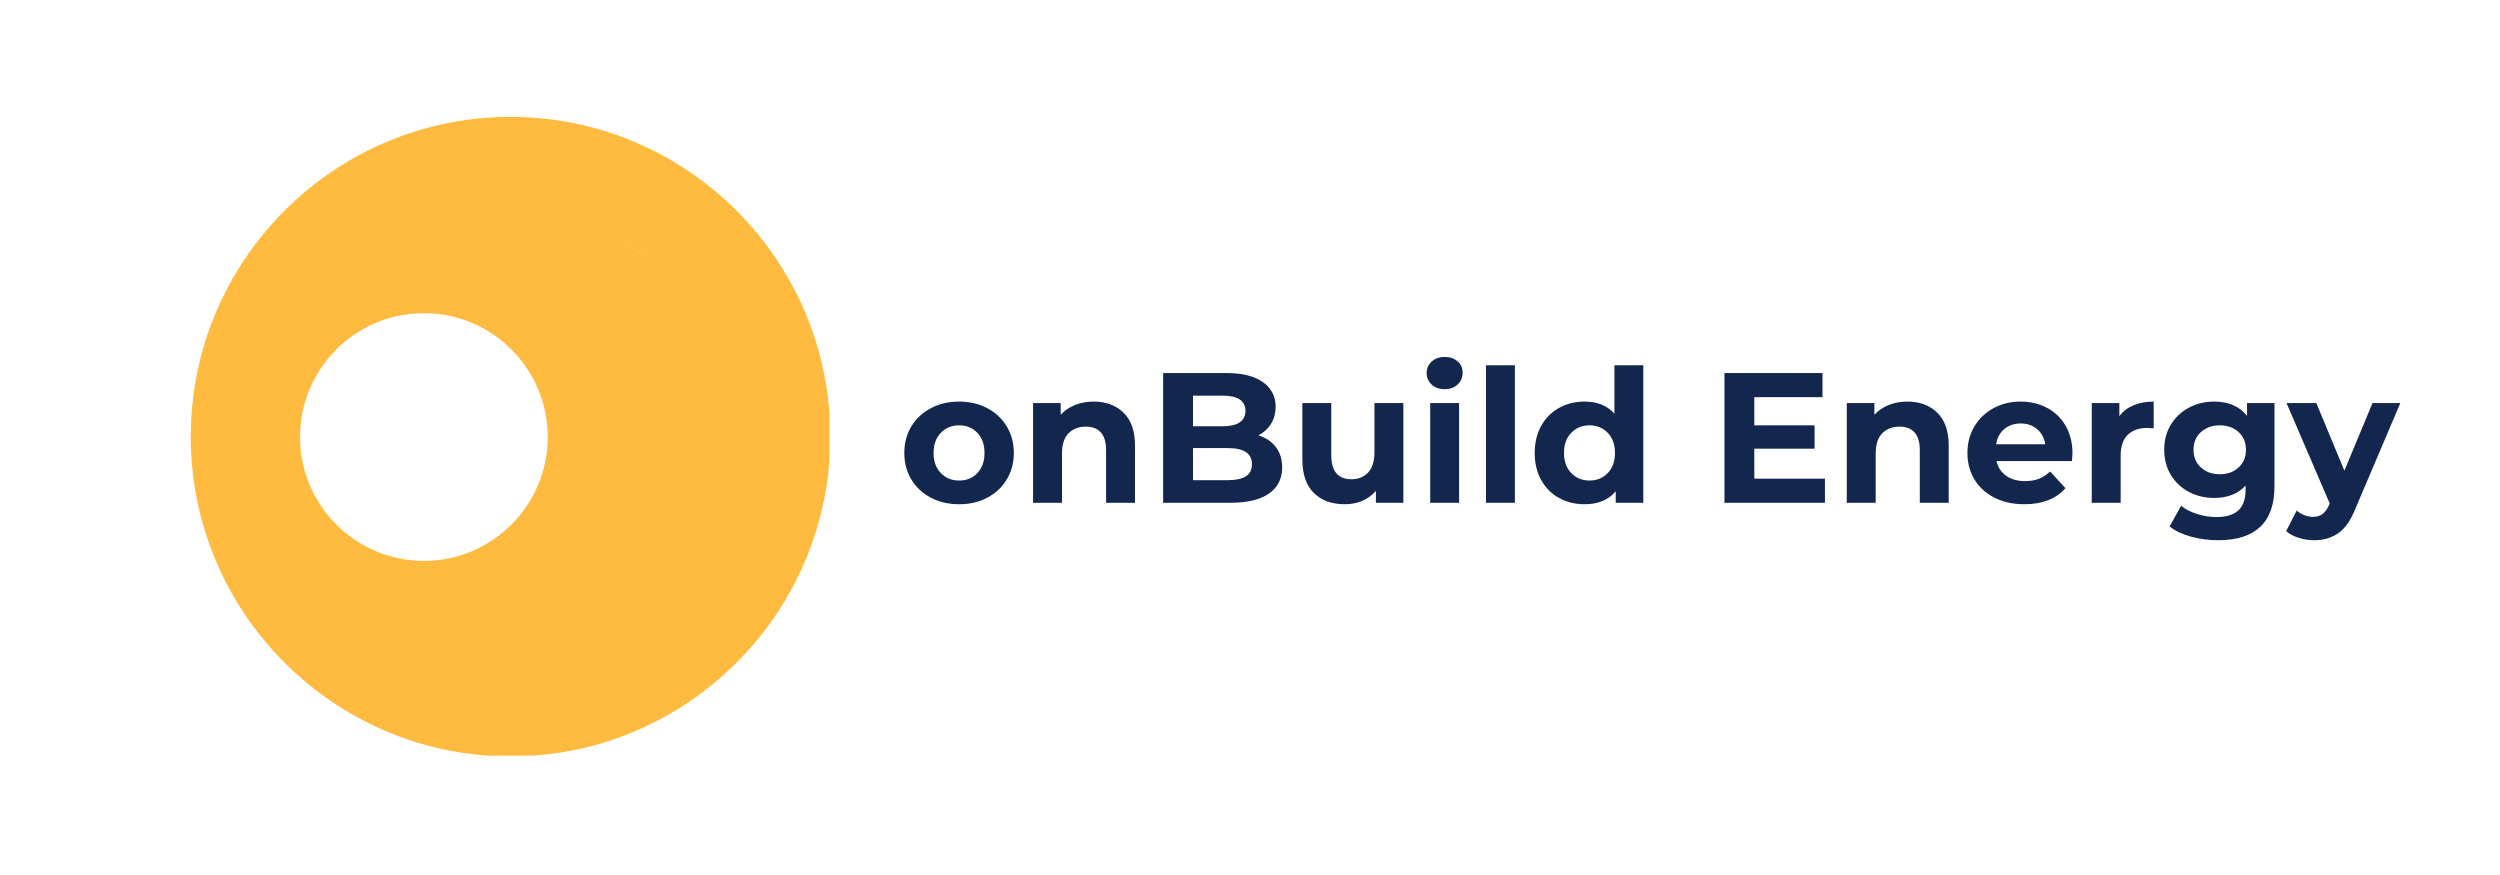 <svg xmlns="http://www.w3.org/2000/svg" xmlns:xlink="http://www.w3.org/1999/xlink" width="1000" viewBox="0 0 750 262.5" height="350" preserveAspectRatio="xMidYMid meet"><defs><g></g><clipPath id="5ae5678c66"><path d="M 74 72 L 180 72 L 180 171 L 74 171 Z M 74 72 " clip-rule="nonzero"></path></clipPath><clipPath id="1bdf00b894"><path d="M 183.008 79.488 L 168.664 181.035 L 68.602 166.902 L 82.941 65.355 Z M 183.008 79.488 " clip-rule="nonzero"></path></clipPath><clipPath id="240f9483fa"><path d="M 183.008 79.488 L 168.664 181.035 L 68.602 166.902 L 82.941 65.355 Z M 183.008 79.488 " clip-rule="nonzero"></path></clipPath><clipPath id="82a8d5642e"><path d="M 87.004 90.945 L 167.098 90.945 L 167.098 171.043 L 87.004 171.043 Z M 87.004 90.945 " clip-rule="nonzero"></path></clipPath><clipPath id="11ea70dd35"><path d="M 83.695 87.523 L 170.531 87.523 L 170.531 174.359 L 83.695 174.359 Z M 83.695 87.523 " clip-rule="nonzero"></path></clipPath><clipPath id="2d4d4b5fd4"><path d="M 57.227 35.066 L 248.863 35.066 L 248.863 226.699 L 57.227 226.699 Z M 57.227 35.066 " clip-rule="nonzero"></path></clipPath><clipPath id="024ec7e35c"><path d="M 59.754 37.707 L 245.402 37.707 L 245.402 223.352 L 59.754 223.352 Z M 59.754 37.707 " clip-rule="nonzero"></path></clipPath><clipPath id="e62027c3af"><path d="M 62.77 43.816 L 239.434 43.816 L 239.434 220.48 L 62.77 220.48 Z M 62.77 43.816 " clip-rule="nonzero"></path></clipPath><clipPath id="73dc14906f"><path d="M 64.91 47.043 L 234.836 47.043 L 234.836 216.969 L 64.91 216.969 Z M 64.91 47.043 " clip-rule="nonzero"></path></clipPath><clipPath id="2fe1f5ccf3"><path d="M 67.535 50.332 L 229.977 50.332 L 229.977 212.773 L 67.535 212.773 Z M 67.535 50.332 " clip-rule="nonzero"></path></clipPath><clipPath id="5feec63474"><path d="M 73.418 55.438 L 227.625 55.438 L 227.625 209.645 L 73.418 209.645 Z M 73.418 55.438 " clip-rule="nonzero"></path></clipPath><clipPath id="19774de7c6"><path d="M 76.289 56.5 L 225.254 56.5 L 225.254 205.465 L 76.289 205.465 Z M 76.289 56.5 " clip-rule="nonzero"></path></clipPath><clipPath id="b2ba0b56cd"><path d="M 81.102 61.93 L 219.59 61.93 L 219.59 200.418 L 81.102 200.418 Z M 81.102 61.93 " clip-rule="nonzero"></path></clipPath><clipPath id="eee2ebf8a7"><path d="M 83.777 65.309 L 217.023 65.309 L 217.023 198.555 L 83.777 198.555 Z M 83.777 65.309 " clip-rule="nonzero"></path></clipPath><clipPath id="5c53414236"><path d="M 104 73 L 204 73 L 204 187 L 104 187 Z M 104 73 " clip-rule="nonzero"></path></clipPath><clipPath id="2d5ee33976"><path d="M 159.621 209.281 L 68.148 141.609 L 135.824 50.137 L 227.293 117.812 Z M 159.621 209.281 " clip-rule="nonzero"></path></clipPath><clipPath id="d95adf85e8"><path d="M 159.621 209.281 L 68.148 141.609 L 135.824 50.137 L 227.293 117.812 Z M 159.621 209.281 " clip-rule="nonzero"></path></clipPath><clipPath id="9726d372fd"><path d="M 104 64 L 223 64 L 223 200 L 104 200 Z M 104 64 " clip-rule="nonzero"></path></clipPath><clipPath id="00361e1132"><path d="M 170.059 226.922 L 61.137 146.336 L 141.723 37.414 L 250.645 118 Z M 170.059 226.922 " clip-rule="nonzero"></path></clipPath><clipPath id="121e1cb9f4"><path d="M 170.059 226.922 L 61.137 146.336 L 141.723 37.414 L 250.645 118 Z M 170.059 226.922 " clip-rule="nonzero"></path></clipPath><clipPath id="4d38035c18"><path d="M 80 124 L 194 124 L 194 194 L 80 194 Z M 80 124 " clip-rule="nonzero"></path></clipPath><clipPath id="6f17932ec2"><path d="M 64.91 138.723 L 144.016 73.449 L 208.332 151.398 L 129.227 216.668 Z M 64.91 138.723 " clip-rule="nonzero"></path></clipPath><clipPath id="6dbe472ab7"><path d="M 64.91 138.723 L 144.016 73.449 L 208.332 151.398 L 129.227 216.668 Z M 64.91 138.723 " clip-rule="nonzero"></path></clipPath><clipPath id="f1b7b55121"><path d="M 65 63 L 172 63 L 172 161 L 65 161 Z M 65 63 " clip-rule="nonzero"></path></clipPath><clipPath id="e28ab3ef4e"><path d="M 174.5 69.848 L 160.156 171.395 L 60.094 157.258 L 74.438 55.711 Z M 174.5 69.848 " clip-rule="nonzero"></path></clipPath><clipPath id="ade2ac0dc4"><path d="M 174.5 69.848 L 160.156 171.395 L 60.094 157.258 L 74.438 55.711 Z M 174.5 69.848 " clip-rule="nonzero"></path></clipPath><clipPath id="003151bb0b"><path d="M 75 66 L 182 66 L 182 164 L 75 164 Z M 75 66 " clip-rule="nonzero"></path></clipPath><clipPath id="45f87364de"><path d="M 184.641 73.121 L 170.297 174.668 L 70.234 160.535 L 84.574 58.988 Z M 184.641 73.121 " clip-rule="nonzero"></path></clipPath><clipPath id="432ebaf9cc"><path d="M 184.641 73.121 L 170.297 174.668 L 70.234 160.535 L 84.574 58.988 Z M 184.641 73.121 " clip-rule="nonzero"></path></clipPath><clipPath id="08dbd21b22"><path d="M 84.797 87.961 L 169.387 87.961 L 169.387 172.551 L 84.797 172.551 Z M 84.797 87.961 " clip-rule="nonzero"></path></clipPath><clipPath id="5c13f2dbc0"><path d="M 83.969 66.512 L 217.215 66.512 L 217.215 199.758 L 83.969 199.758 Z M 83.969 66.512 " clip-rule="nonzero"></path></clipPath><clipPath id="ec9350ca83"><path d="M 83.969 61.613 L 217.215 61.613 L 217.215 194.859 L 83.969 194.859 Z M 83.969 61.613 " clip-rule="nonzero"></path></clipPath><clipPath id="1ba711ec43"><path d="M 80.086 43.609 L 236.539 43.609 L 236.539 200.059 L 80.086 200.059 Z M 80.086 43.609 " clip-rule="nonzero"></path></clipPath></defs><g clip-path="url(#5ae5678c66)"><g clip-path="url(#1bdf00b894)"><g clip-path="url(#240f9483fa)"><path fill="#ffbb3f" d="M 148.902 86.656 C 161 88.367 171.652 93.789 179.879 101.613 C 171.562 86.762 156.652 75.828 138.496 73.262 C 107.625 68.902 79.062 90.395 74.703 121.266 C 72.051 140.043 78.961 157.965 91.73 170.105 C 85.902 159.703 83.312 147.379 85.109 134.66 C 89.469 103.793 118.031 82.297 148.902 86.656 Z M 148.902 86.656 " fill-opacity="1" fill-rule="nonzero"></path></g></g></g><g clip-path="url(#82a8d5642e)"><path fill="#ffbb3f" d="M 127.168 171.273 C 149.312 171.273 167.332 153.254 167.332 131.109 C 167.332 108.965 149.312 90.945 127.168 90.945 C 105.023 90.945 87.004 108.965 87.004 131.109 C 87.004 153.254 105.023 171.273 127.168 171.273 Z M 127.168 93.957 C 147.668 93.957 164.32 110.633 164.32 131.109 C 164.32 151.586 147.645 168.266 127.168 168.266 C 106.691 168.266 90.012 151.609 90.012 131.109 C 90.012 110.609 106.668 93.957 127.168 93.957 Z M 127.168 93.957 " fill-opacity="1" fill-rule="nonzero"></path></g><g clip-path="url(#11ea70dd35)"><path fill="#ffbb3f" d="M 127.266 174.664 C 151.285 174.664 170.836 155.113 170.836 131.094 C 170.836 107.074 151.285 87.523 127.266 87.523 C 103.242 87.523 83.695 107.074 83.695 131.094 C 83.695 155.113 103.242 174.664 127.266 174.664 Z M 127.266 90.793 C 149.5 90.793 167.566 108.883 167.566 131.094 C 167.566 153.305 149.477 171.398 127.266 171.398 C 105.055 171.398 86.961 153.332 86.961 131.094 C 86.961 108.855 105.027 90.793 127.266 90.793 Z M 127.266 90.793 " fill-opacity="1" fill-rule="nonzero"></path></g><g clip-path="url(#2d4d4b5fd4)"><path fill="#ffbb3f" d="M 153.16 226.934 C 206.055 226.934 249.098 183.891 249.098 131 C 249.098 78.109 206.055 35.066 153.16 35.066 C 100.27 35.066 57.227 78.109 57.227 131 C 57.227 183.891 100.27 226.934 153.16 226.934 Z M 153.16 42.258 C 202.125 42.258 241.902 82.094 241.902 131 C 241.902 179.906 202.07 219.742 153.16 219.742 C 104.254 219.742 64.418 179.961 64.418 131 C 64.418 82.035 104.199 42.258 153.16 42.258 Z M 153.16 42.258 " fill-opacity="1" fill-rule="nonzero"></path></g><g clip-path="url(#024ec7e35c)"><path fill="#ffbb3f" d="M 152.48 223.152 C 203.602 223.152 245.203 181.551 245.203 130.43 C 245.203 79.309 203.602 37.707 152.48 37.707 C 101.359 37.707 59.754 79.309 59.754 130.43 C 59.754 181.551 101.359 223.152 152.48 223.152 Z M 152.48 44.656 C 199.805 44.656 238.25 83.16 238.25 130.43 C 238.25 177.699 199.75 216.203 152.48 216.203 C 105.207 216.203 66.707 177.754 66.707 130.43 C 66.707 83.105 105.156 44.656 152.48 44.656 Z M 152.48 44.656 " fill-opacity="1" fill-rule="nonzero"></path></g><g clip-path="url(#e62027c3af)"><path fill="#ffbb3f" d="M 151.02 220.316 C 199.676 220.316 239.27 180.723 239.27 132.066 C 239.27 83.414 199.676 43.816 151.02 43.816 C 102.367 43.816 62.77 83.414 62.77 132.066 C 62.77 180.723 102.367 220.316 151.02 220.316 Z M 151.02 50.434 C 196.062 50.434 232.652 87.078 232.652 132.066 C 232.652 177.059 196.012 213.699 151.02 213.699 C 106.031 213.699 69.387 177.109 69.387 132.066 C 69.387 87.027 105.98 50.434 151.02 50.434 Z M 151.02 50.434 " fill-opacity="1" fill-rule="nonzero"></path></g><g clip-path="url(#73dc14906f)"><path fill="#ffbb3f" d="M 149.855 216.934 C 196.688 216.934 234.801 178.82 234.801 131.988 C 234.801 85.156 196.688 47.043 149.855 47.043 C 103.023 47.043 64.91 85.156 64.91 131.988 C 64.91 178.82 103.023 216.934 149.855 216.934 Z M 149.855 53.41 C 193.211 53.41 228.434 88.684 228.434 131.988 C 228.434 175.293 193.16 210.566 149.855 210.566 C 106.551 210.566 71.277 175.344 71.277 131.988 C 71.277 88.633 106.5 53.41 149.855 53.41 Z M 149.855 53.41 " fill-opacity="1" fill-rule="nonzero"></path></g><g clip-path="url(#2fe1f5ccf3)"><path fill="#ffbb3f" d="M 148.832 212.926 C 193.652 212.926 230.129 176.449 230.129 131.629 C 230.129 86.809 193.652 50.332 148.832 50.332 C 104.012 50.332 67.535 86.809 67.535 131.629 C 67.535 176.449 104.012 212.926 148.832 212.926 Z M 148.832 56.43 C 190.324 56.43 224.031 90.184 224.031 131.629 C 224.031 173.074 190.277 206.832 148.832 206.832 C 107.387 206.832 73.629 173.121 73.629 131.629 C 73.629 90.137 107.34 56.43 148.832 56.43 Z M 148.832 56.43 " fill-opacity="1" fill-rule="nonzero"></path></g><g clip-path="url(#5feec63474)"><path fill="#ffbb3f" d="M 150.34 209.281 C 192.75 209.281 227.262 174.77 227.262 132.359 C 227.262 89.953 192.75 55.438 150.34 55.438 C 107.93 55.438 73.418 89.953 73.418 132.359 C 73.418 174.77 107.93 209.281 150.34 209.281 Z M 150.34 61.207 C 189.598 61.207 221.496 93.145 221.496 132.359 C 221.496 171.574 189.555 203.516 150.34 203.516 C 111.125 203.516 79.184 171.621 79.184 132.359 C 79.184 93.102 111.082 61.207 150.34 61.207 Z M 150.34 61.207 " fill-opacity="1" fill-rule="nonzero"></path></g><g clip-path="url(#19774de7c6)"><path fill="#ffbb3f" d="M 150.801 205.523 C 191.879 205.523 225.312 172.094 225.312 131.012 C 225.312 89.93 191.879 56.5 150.801 56.5 C 109.719 56.5 76.289 89.93 76.289 131.012 C 76.289 172.094 109.719 205.523 150.801 205.523 Z M 150.801 62.086 C 188.828 62.086 219.727 93.023 219.727 131.012 C 219.727 169 188.785 199.938 150.801 199.938 C 112.812 199.938 81.875 169.043 81.875 131.012 C 81.875 92.98 112.77 62.086 150.801 62.086 Z M 150.801 62.086 " fill-opacity="1" fill-rule="nonzero"></path></g><g clip-path="url(#b2ba0b56cd)"><path fill="#ffbb3f" d="M 150.484 200.699 C 188.738 200.699 219.867 169.566 219.867 131.312 C 219.867 93.062 188.738 61.93 150.484 61.93 C 112.23 61.93 81.102 93.062 81.102 131.312 C 81.102 169.566 112.23 200.699 150.484 200.699 Z M 150.484 67.133 C 185.898 67.133 214.668 95.941 214.668 131.312 C 214.668 166.688 185.855 195.496 150.484 195.496 C 115.113 195.496 86.305 166.727 86.305 131.312 C 86.305 95.902 115.074 67.133 150.484 67.133 Z M 150.484 67.133 " fill-opacity="1" fill-rule="nonzero"></path></g><g clip-path="url(#eee2ebf8a7)"><path fill="#5e17eb" d="M 150.535 198.824 C 187.34 198.824 217.293 168.871 217.293 132.066 C 217.293 95.262 187.34 65.309 150.535 65.309 C 113.727 65.309 83.777 95.262 83.777 132.066 C 83.777 168.871 113.727 198.824 150.535 198.824 Z M 150.535 70.312 C 184.605 70.312 212.285 98.035 212.285 132.066 C 212.285 166.102 184.566 193.82 150.535 193.82 C 116.5 193.82 88.781 166.141 88.781 132.066 C 88.781 97.996 116.461 70.312 150.535 70.312 Z M 150.535 70.312 " fill-opacity="1" fill-rule="nonzero"></path></g><g clip-path="url(#5c53414236)"><g clip-path="url(#2d5ee33976)"><g clip-path="url(#d95adf85e8)"><path fill="#ffbb3f" d="M 105.07 91.941 C 106.254 90.625 107.5 89.363 108.805 88.164 C 110.109 86.961 111.469 85.824 112.883 84.754 C 114.293 83.68 115.75 82.676 117.258 81.738 C 118.766 80.805 120.312 79.941 121.898 79.148 C 123.488 78.359 125.109 77.645 126.762 77.008 C 128.418 76.371 130.098 75.812 131.809 75.336 C 133.516 74.855 135.242 74.457 136.984 74.141 C 138.73 73.824 140.488 73.59 142.254 73.441 C 144.02 73.289 145.789 73.219 147.562 73.234 C 149.336 73.25 151.105 73.352 152.871 73.531 C 154.633 73.715 156.387 73.98 158.125 74.324 C 159.863 74.672 161.582 75.102 163.281 75.609 C 164.98 76.117 166.652 76.707 168.293 77.371 C 169.938 78.039 171.547 78.781 173.121 79.598 C 174.695 80.418 176.227 81.305 177.715 82.27 C 179.207 83.23 180.648 84.258 182.039 85.359 C 183.434 86.457 184.77 87.617 186.055 88.84 C 187.34 90.062 188.562 91.344 189.723 92.684 C 190.887 94.023 191.984 95.414 193.016 96.855 C 194.047 98.297 195.012 99.785 195.902 101.316 C 196.793 102.852 197.613 104.422 198.355 106.031 C 199.102 107.641 199.766 109.281 200.355 110.953 C 200.945 112.629 201.453 114.324 201.883 116.043 C 202.312 117.766 202.66 119.504 202.93 121.254 C 203.195 123.008 203.379 124.77 203.477 126.543 C 203.578 128.312 203.594 130.082 203.527 131.855 C 203.461 133.629 203.312 135.395 203.078 137.152 C 202.844 138.91 202.531 140.652 202.133 142.379 C 201.738 144.109 201.258 145.816 200.703 147.496 C 200.145 149.18 199.508 150.836 198.797 152.457 C 198.082 154.082 197.293 155.668 196.43 157.219 C 195.566 158.766 194.633 160.273 193.629 161.734 C 192.625 163.195 191.555 164.605 190.418 165.969 C 189.281 167.328 188.082 168.633 186.82 169.879 C 185.562 171.129 184.246 172.312 182.871 173.438 C 181.5 174.562 180.078 175.617 178.609 176.609 C 177.137 177.598 175.621 178.516 174.062 179.363 C 172.508 180.211 170.914 180.984 169.281 181.68 C 167.652 182.379 165.992 182.996 164.301 183.539 C 162.613 184.078 160.902 184.539 159.172 184.918 C 157.438 185.301 155.691 185.598 153.934 185.812 C 152.172 186.027 150.406 186.16 148.633 186.207 C 146.859 186.258 145.09 186.223 143.32 186.105 C 141.551 185.988 139.789 185.789 138.039 185.504 C 136.289 185.223 134.555 184.855 132.84 184.41 C 131.121 183.961 129.43 183.438 127.766 182.832 C 126.098 182.223 124.465 181.543 122.859 180.781 C 121.258 180.023 119.695 179.188 118.172 178.281 C 117.891 178.129 117.645 177.938 117.43 177.699 C 117.219 177.461 117.055 177.191 116.938 176.895 C 116.82 176.598 116.758 176.289 116.75 175.973 C 116.742 175.652 116.789 175.34 116.895 175.039 C 116.996 174.738 117.148 174.461 117.348 174.215 C 117.547 173.965 117.785 173.758 118.059 173.594 C 118.332 173.43 118.629 173.32 118.941 173.262 C 119.254 173.203 119.57 173.199 119.883 173.25 C 120.652 173.348 121.426 173.426 122.199 173.477 C 122.973 173.531 123.746 173.562 124.523 173.57 C 125.301 173.582 126.074 173.566 126.848 173.531 C 127.625 173.496 128.398 173.438 129.168 173.355 C 129.941 173.277 130.711 173.176 131.477 173.051 C 132.242 172.926 133.004 172.777 133.758 172.609 C 134.516 172.441 135.27 172.25 136.016 172.039 C 136.762 171.828 137.5 171.594 138.234 171.34 C 138.965 171.082 139.691 170.809 140.406 170.512 C 141.125 170.215 141.832 169.898 142.531 169.559 C 143.23 169.223 143.918 168.867 144.594 168.488 C 145.273 168.113 145.941 167.715 146.594 167.301 C 147.25 166.883 147.895 166.449 148.523 165.996 C 149.152 165.547 149.77 165.074 150.371 164.586 C 150.977 164.098 151.562 163.594 152.137 163.07 C 152.711 162.551 153.27 162.012 153.812 161.457 C 154.355 160.902 154.883 160.332 155.391 159.75 C 155.902 159.164 156.395 158.566 156.867 157.953 C 157.344 157.34 157.801 156.711 158.242 156.074 C 158.68 155.434 159.102 154.781 159.504 154.117 C 159.902 153.453 160.285 152.781 160.648 152.094 C 161.012 151.41 161.355 150.711 161.676 150.008 C 162 149.301 162.301 148.586 162.582 147.863 C 162.863 147.141 163.125 146.41 163.363 145.672 C 163.602 144.934 163.82 144.191 164.016 143.441 C 164.211 142.691 164.387 141.934 164.539 141.172 C 164.691 140.414 164.824 139.648 164.934 138.879 C 165.039 138.113 165.125 137.344 165.191 136.57 C 165.254 135.797 165.297 135.02 165.316 134.246 C 165.336 133.469 165.332 132.695 165.309 131.918 C 165.281 131.145 165.234 130.371 165.164 129.598 C 165.094 128.824 165.004 128.055 164.887 127.289 C 164.773 126.52 164.637 125.758 164.48 124.996 C 164.32 124.238 164.141 123.484 163.938 122.734 C 163.738 121.984 163.516 121.242 163.27 120.508 C 163.023 119.77 162.758 119.043 162.473 118.32 C 162.184 117.602 161.879 116.891 161.551 116.188 C 161.223 115.484 160.875 114.789 160.508 114.105 C 160.137 113.426 159.75 112.754 159.344 112.09 C 158.938 111.43 158.512 110.781 158.07 110.145 C 157.625 109.512 157.164 108.887 156.684 108.277 C 156.203 107.668 155.707 107.074 155.191 106.492 C 154.676 105.91 154.148 105.348 153.602 104.797 C 153.055 104.246 152.492 103.711 151.914 103.195 C 151.336 102.676 150.742 102.176 150.137 101.691 C 149.531 101.207 148.91 100.742 148.277 100.293 C 147.645 99.848 146.996 99.418 146.34 99.008 C 145.68 98.598 145.012 98.203 144.332 97.832 C 143.648 97.461 142.961 97.109 142.258 96.777 C 141.559 96.445 140.848 96.133 140.129 95.844 C 139.41 95.551 138.684 95.281 137.949 95.031 C 137.211 94.781 136.473 94.555 135.723 94.348 C 134.977 94.141 134.223 93.957 133.465 93.793 C 132.707 93.629 131.945 93.488 131.176 93.371 C 130.41 93.25 129.641 93.156 128.867 93.082 C 128.098 93.004 127.324 92.953 126.547 92.922 C 125.773 92.895 124.996 92.887 124.223 92.902 C 123.445 92.914 122.672 92.953 121.898 93.012 C 121.125 93.07 120.352 93.152 119.586 93.258 C 118.816 93.359 118.051 93.488 117.289 93.637 C 116.527 93.781 115.77 93.953 115.02 94.145 C 114.266 94.336 113.523 94.551 112.781 94.785 C 112.043 95.02 111.312 95.273 110.586 95.551 C 109.863 95.828 109.145 96.125 108.438 96.445 C 108.148 96.547 107.848 96.598 107.543 96.598 C 107.234 96.598 106.938 96.547 106.645 96.449 C 106.355 96.348 106.09 96.203 105.848 96.016 C 105.605 95.828 105.398 95.602 105.23 95.344 C 105.023 95.113 104.863 94.855 104.742 94.57 C 104.625 94.281 104.559 93.984 104.543 93.672 C 104.531 93.363 104.566 93.059 104.656 92.762 C 104.746 92.465 104.887 92.191 105.07 91.941 Z M 105.07 91.941 " fill-opacity="1" fill-rule="nonzero"></path></g></g></g><g clip-path="url(#9726d372fd)"><g clip-path="url(#00361e1132)"><g clip-path="url(#121e1cb9f4)"><path fill="#ffbb3f" d="M 105.117 87.238 C 106.531 85.672 108.016 84.172 109.566 82.742 C 111.121 81.312 112.738 79.957 114.418 78.68 C 116.098 77.402 117.836 76.207 119.629 75.094 C 121.422 73.98 123.266 72.953 125.152 72.012 C 127.043 71.07 128.973 70.223 130.945 69.465 C 132.914 68.703 134.914 68.039 136.949 67.469 C 138.98 66.898 141.035 66.426 143.113 66.051 C 145.188 65.672 147.281 65.395 149.383 65.215 C 151.488 65.035 153.594 64.953 155.703 64.973 C 157.816 64.992 159.922 65.109 162.02 65.324 C 164.121 65.543 166.207 65.855 168.277 66.27 C 170.348 66.684 172.395 67.191 174.414 67.797 C 176.438 68.402 178.426 69.102 180.383 69.895 C 182.34 70.688 184.254 71.574 186.129 72.547 C 188 73.52 189.824 74.578 191.598 75.723 C 193.371 76.867 195.086 78.094 196.746 79.402 C 198.402 80.707 199.996 82.09 201.523 83.547 C 203.051 85.004 204.508 86.527 205.891 88.121 C 207.277 89.715 208.582 91.371 209.812 93.09 C 211.039 94.805 212.184 96.574 213.246 98.398 C 214.309 100.227 215.281 102.094 216.168 104.012 C 217.055 105.93 217.848 107.883 218.547 109.871 C 219.25 111.863 219.855 113.883 220.367 115.93 C 220.879 117.98 221.293 120.047 221.609 122.133 C 221.926 124.223 222.145 126.32 222.266 128.426 C 222.383 130.535 222.402 132.645 222.324 134.754 C 222.246 136.863 222.066 138.965 221.789 141.055 C 221.512 143.148 221.137 145.223 220.664 147.281 C 220.191 149.34 219.625 151.371 218.961 153.375 C 218.297 155.379 217.539 157.348 216.691 159.277 C 215.84 161.211 214.902 163.102 213.875 164.945 C 212.848 166.789 211.738 168.582 210.543 170.32 C 209.348 172.062 208.07 173.742 206.719 175.359 C 205.363 176.98 203.938 178.531 202.438 180.02 C 200.938 181.504 199.371 182.914 197.738 184.254 C 196.105 185.59 194.41 186.848 192.66 188.027 C 190.91 189.207 189.105 190.301 187.25 191.309 C 185.398 192.316 183.5 193.234 181.559 194.066 C 179.617 194.895 177.641 195.633 175.629 196.277 C 173.621 196.922 171.582 197.469 169.523 197.922 C 167.461 198.371 165.379 198.727 163.285 198.984 C 161.191 199.238 159.086 199.398 156.977 199.457 C 154.867 199.516 152.758 199.473 150.652 199.332 C 148.547 199.191 146.449 198.953 144.367 198.617 C 142.281 198.281 140.219 197.844 138.176 197.312 C 136.133 196.781 134.121 196.156 132.137 195.434 C 130.152 194.711 128.207 193.898 126.297 192.996 C 124.391 192.09 122.531 191.098 120.715 190.02 C 120.383 189.84 120.086 189.609 119.836 189.324 C 119.582 189.039 119.387 188.723 119.246 188.367 C 119.105 188.016 119.031 187.648 119.023 187.27 C 119.016 186.887 119.07 186.52 119.195 186.16 C 119.316 185.801 119.496 185.473 119.734 185.176 C 119.973 184.879 120.258 184.637 120.582 184.441 C 120.91 184.246 121.258 184.113 121.633 184.043 C 122.004 183.973 122.379 183.969 122.754 184.031 C 123.672 184.145 124.59 184.238 125.512 184.301 C 126.43 184.363 127.355 184.402 128.277 184.414 C 129.199 184.422 130.125 184.406 131.047 184.363 C 131.969 184.32 132.891 184.254 133.809 184.156 C 134.727 184.062 135.641 183.938 136.551 183.789 C 137.465 183.641 138.371 183.469 139.273 183.266 C 140.172 183.066 141.066 182.84 141.957 182.586 C 142.844 182.336 143.727 182.055 144.598 181.754 C 145.469 181.449 146.332 181.121 147.188 180.77 C 148.039 180.418 148.883 180.039 149.715 179.637 C 150.543 179.234 151.363 178.809 152.172 178.363 C 152.977 177.914 153.773 177.441 154.551 176.945 C 155.332 176.453 156.098 175.934 156.848 175.395 C 157.598 174.859 158.332 174.297 159.047 173.715 C 159.766 173.137 160.465 172.535 161.148 171.914 C 161.832 171.293 162.496 170.652 163.145 169.992 C 163.789 169.332 164.414 168.652 165.023 167.957 C 165.629 167.262 166.215 166.547 166.781 165.82 C 167.348 165.09 167.891 164.344 168.414 163.582 C 168.938 162.82 169.438 162.047 169.918 161.254 C 170.395 160.465 170.848 159.66 171.281 158.844 C 171.711 158.027 172.121 157.199 172.504 156.359 C 172.887 155.52 173.246 154.672 173.582 153.809 C 173.918 152.949 174.227 152.082 174.512 151.203 C 174.797 150.324 175.055 149.438 175.289 148.543 C 175.523 147.648 175.73 146.75 175.914 145.844 C 176.094 144.941 176.25 144.031 176.379 143.117 C 176.508 142.203 176.613 141.285 176.688 140.363 C 176.766 139.445 176.812 138.523 176.836 137.598 C 176.859 136.676 176.855 135.754 176.828 134.828 C 176.797 133.906 176.738 132.984 176.656 132.066 C 176.574 131.145 176.465 130.23 176.328 129.316 C 176.191 128.402 176.031 127.492 175.84 126.59 C 175.652 125.684 175.438 124.789 175.199 123.895 C 174.957 123.004 174.691 122.121 174.398 121.242 C 174.109 120.367 173.793 119.5 173.449 118.641 C 173.109 117.785 172.742 116.938 172.355 116.102 C 171.965 115.262 171.551 114.438 171.113 113.625 C 170.672 112.812 170.211 112.012 169.73 111.227 C 169.246 110.438 168.738 109.668 168.211 108.91 C 167.68 108.152 167.133 107.41 166.559 106.688 C 165.988 105.961 165.398 105.25 164.785 104.559 C 164.172 103.867 163.543 103.195 162.891 102.539 C 162.238 101.887 161.57 101.25 160.883 100.633 C 160.195 100.016 159.488 99.422 158.766 98.844 C 158.047 98.27 157.309 97.715 156.555 97.184 C 155.801 96.648 155.031 96.137 154.246 95.648 C 153.465 95.16 152.668 94.695 151.855 94.254 C 151.047 93.809 150.223 93.391 149.391 92.996 C 148.555 92.598 147.707 92.23 146.852 91.883 C 145.996 91.535 145.133 91.215 144.258 90.918 C 143.383 90.621 142.5 90.348 141.609 90.105 C 140.719 89.859 139.824 89.637 138.922 89.445 C 138.02 89.25 137.109 89.082 136.199 88.941 C 135.285 88.797 134.367 88.684 133.449 88.594 C 132.531 88.508 131.609 88.445 130.688 88.406 C 129.766 88.371 128.84 88.363 127.918 88.379 C 126.996 88.398 126.074 88.441 125.152 88.512 C 124.23 88.582 123.312 88.68 122.398 88.805 C 121.484 88.93 120.57 89.078 119.664 89.254 C 118.758 89.43 117.859 89.633 116.965 89.863 C 116.07 90.09 115.18 90.344 114.301 90.621 C 113.422 90.902 112.551 91.207 111.688 91.535 C 110.824 91.867 109.973 92.219 109.129 92.598 C 108.785 92.719 108.43 92.781 108.062 92.781 C 107.695 92.781 107.34 92.723 106.996 92.605 C 106.648 92.484 106.332 92.312 106.043 92.09 C 105.754 91.863 105.512 91.598 105.312 91.289 C 105.066 91.016 104.871 90.707 104.73 90.367 C 104.59 90.023 104.512 89.668 104.492 89.301 C 104.477 88.93 104.52 88.57 104.629 88.215 C 104.734 87.863 104.898 87.535 105.117 87.238 Z M 105.117 87.238 " fill-opacity="1" fill-rule="nonzero"></path></g></g></g><g clip-path="url(#4d38035c18)"><g clip-path="url(#6f17932ec2)"><g clip-path="url(#6dbe472ab7)"><path fill="#ffbb3f" d="M 94.922 156.441 C 87.145 147.02 82.941 135.824 82.148 124.504 C 78.266 141.074 81.891 159.207 93.562 173.348 C 113.406 197.398 148.988 200.805 173.035 180.961 C 187.66 168.895 194.652 151.004 193.422 133.426 C 190.703 145.035 184.301 155.883 174.395 164.055 C 150.348 183.895 114.762 180.492 94.918 156.441 Z M 94.922 156.441 " fill-opacity="1" fill-rule="nonzero"></path></g></g></g><g clip-path="url(#f1b7b55121)"><g clip-path="url(#e28ab3ef4e)"><g clip-path="url(#ade2ac0dc4)"><path fill="#ffbb3f" d="M 140.395 77.016 C 152.492 78.723 163.148 84.148 171.371 91.969 C 163.055 77.121 148.145 66.184 129.992 63.621 C 99.117 59.262 70.555 80.754 66.195 111.625 C 63.543 130.402 70.453 148.32 83.223 160.465 C 77.398 150.062 74.805 137.734 76.602 125.02 C 80.961 94.152 109.523 72.656 140.395 77.016 Z M 140.395 77.016 " fill-opacity="1" fill-rule="nonzero"></path></g></g></g><g clip-path="url(#003151bb0b)"><g clip-path="url(#45f87364de)"><g clip-path="url(#432ebaf9cc)"><path fill="#ffbb3f" d="M 150.535 80.289 C 162.633 82 173.285 87.422 181.512 95.246 C 173.195 80.395 158.285 69.461 140.129 66.895 C 109.258 62.535 80.695 84.027 76.336 114.898 C 73.684 133.676 80.594 151.598 93.363 163.738 C 87.535 153.336 84.945 141.012 86.742 128.293 C 91.102 97.426 119.664 75.93 150.535 80.289 Z M 150.535 80.289 " fill-opacity="1" fill-rule="nonzero"></path></g></g></g><g clip-path="url(#08dbd21b22)"><path fill="#ffbb3f" d="M 127.266 172.902 C 150.684 172.902 169.738 153.848 169.738 130.43 C 169.738 107.016 150.684 87.961 127.266 87.961 C 103.852 87.961 84.797 107.016 84.797 130.43 C 84.797 153.848 103.852 172.902 127.266 172.902 Z M 127.266 91.145 C 148.941 91.145 166.555 108.781 166.555 130.43 C 166.555 152.082 148.918 169.719 127.266 169.719 C 105.617 169.719 87.98 152.105 87.98 130.43 C 87.98 108.754 105.59 91.145 127.266 91.145 Z M 127.266 91.145 " fill-opacity="1" fill-rule="nonzero"></path></g><g clip-path="url(#5c13f2dbc0)"><path fill="#ffbb3f" d="M 150.727 200.027 C 187.531 200.027 217.484 170.074 217.484 133.27 C 217.484 96.465 187.531 66.512 150.727 66.512 C 113.918 66.512 83.969 96.465 83.969 133.27 C 83.969 170.074 113.918 200.027 150.727 200.027 Z M 150.727 71.516 C 184.797 71.516 212.477 99.234 212.477 133.27 C 212.477 167.301 184.758 195.02 150.727 195.02 C 116.691 195.02 88.973 167.34 88.973 133.27 C 88.973 99.195 116.652 71.516 150.727 71.516 Z M 150.727 71.516 " fill-opacity="1" fill-rule="nonzero"></path></g><g clip-path="url(#ec9350ca83)"><path fill="#ffbb3f" d="M 150.727 195.129 C 187.531 195.129 217.484 165.176 217.484 128.371 C 217.484 91.566 187.531 61.613 150.727 61.613 C 113.918 61.613 83.969 91.566 83.969 128.371 C 83.969 165.176 113.918 195.129 150.727 195.129 Z M 150.727 66.617 C 184.797 66.617 212.477 94.336 212.477 128.371 C 212.477 162.402 184.758 190.121 150.727 190.121 C 116.691 190.121 88.973 162.441 88.973 128.371 C 88.973 94.297 116.652 66.617 150.727 66.617 Z M 150.727 66.617 " fill-opacity="1" fill-rule="nonzero"></path></g><g clip-path="url(#1ba711ec43)"><path fill="#ffbb3f" d="M 158.297 200.023 C 201.414 200.023 236.504 164.934 236.504 121.816 C 236.504 78.699 201.414 43.609 158.297 43.609 C 115.176 43.609 80.086 78.699 80.086 121.816 C 80.086 164.934 115.176 200.023 158.297 200.023 Z M 158.297 49.473 C 198.211 49.473 230.641 81.945 230.641 121.816 C 230.641 161.688 198.168 194.16 158.297 194.16 C 118.426 194.16 85.949 161.73 85.949 121.816 C 85.949 81.898 118.379 49.473 158.297 49.473 Z M 158.297 49.473 " fill-opacity="1" fill-rule="nonzero"></path></g><g fill="#13264d" fill-opacity="1"><g transform="translate(269.509, 150.835)"><g><path d="M 18.234 0.438 C 15.086 0.438 12.258 -0.219 9.75 -1.531 C 7.25 -2.844 5.297 -4.664 3.891 -7 C 2.484 -9.332 1.781 -11.984 1.781 -14.953 C 1.781 -17.922 2.484 -20.57 3.891 -22.906 C 5.297 -25.238 7.25 -27.062 9.75 -28.375 C 12.258 -29.695 15.086 -30.359 18.234 -30.359 C 21.379 -30.359 24.191 -29.695 26.672 -28.375 C 29.16 -27.062 31.109 -25.238 32.516 -22.906 C 33.93 -20.57 34.641 -17.922 34.641 -14.953 C 34.641 -11.984 33.93 -9.332 32.516 -7 C 31.109 -4.664 29.16 -2.844 26.672 -1.531 C 24.191 -0.219 21.379 0.438 18.234 0.438 Z M 18.234 -6.672 C 20.461 -6.672 22.285 -7.422 23.703 -8.922 C 25.129 -10.422 25.844 -12.43 25.844 -14.953 C 25.844 -17.473 25.129 -19.484 23.703 -20.984 C 22.285 -22.484 20.461 -23.234 18.234 -23.234 C 16.016 -23.234 14.18 -22.484 12.734 -20.984 C 11.285 -19.484 10.562 -17.473 10.562 -14.953 C 10.562 -12.43 11.285 -10.422 12.734 -8.922 C 14.18 -7.422 16.016 -6.672 18.234 -6.672 Z M 18.234 -6.672 "></path></g></g></g><g fill="#13264d" fill-opacity="1"><g transform="translate(305.922, 150.835)"><g><path d="M 22.188 -30.359 C 25.883 -30.359 28.875 -29.242 31.156 -27.016 C 33.438 -24.797 34.578 -21.5 34.578 -17.125 L 34.578 0 L 25.906 0 L 25.906 -15.781 C 25.906 -18.156 25.383 -19.926 24.344 -21.094 C 23.312 -22.258 21.812 -22.844 19.844 -22.844 C 17.656 -22.844 15.91 -22.164 14.609 -20.812 C 13.316 -19.469 12.672 -17.457 12.672 -14.781 L 12.672 0 L 4 0 L 4 -29.906 L 12.281 -29.906 L 12.281 -26.406 C 13.438 -27.664 14.863 -28.641 16.562 -29.328 C 18.27 -30.016 20.145 -30.359 22.188 -30.359 Z M 22.188 -30.359 "></path></g></g></g><g fill="#13264d" fill-opacity="1"><g transform="translate(344.337, 150.835)"><g><path d="M 33.188 -20.234 C 35.414 -19.535 37.16 -18.359 38.422 -16.703 C 39.68 -15.055 40.312 -13.031 40.312 -10.625 C 40.312 -7.207 38.984 -4.582 36.328 -2.75 C 33.68 -0.914 29.816 0 24.734 0 L 4.609 0 L 4.609 -38.922 L 23.625 -38.922 C 28.375 -38.922 32.016 -38.008 34.547 -36.188 C 37.086 -34.375 38.359 -31.91 38.359 -28.797 C 38.359 -26.91 37.906 -25.223 37 -23.734 C 36.094 -22.254 34.82 -21.086 33.188 -20.234 Z M 13.562 -32.141 L 13.562 -22.953 L 22.516 -22.953 C 24.734 -22.953 26.414 -23.344 27.562 -24.125 C 28.719 -24.906 29.297 -26.055 29.297 -27.578 C 29.297 -29.098 28.719 -30.238 27.562 -31 C 26.414 -31.758 24.734 -32.141 22.516 -32.141 Z M 24.078 -6.781 C 26.441 -6.781 28.227 -7.172 29.438 -7.953 C 30.645 -8.734 31.25 -9.938 31.25 -11.562 C 31.25 -14.789 28.859 -16.406 24.078 -16.406 L 13.562 -16.406 L 13.562 -6.781 Z M 24.078 -6.781 "></path></g></g></g><g fill="#13264d" fill-opacity="1"><g transform="translate(386.866, 150.835)"><g><path d="M 34.141 -29.906 L 34.141 0 L 25.906 0 L 25.906 -3.562 C 24.758 -2.258 23.391 -1.266 21.797 -0.578 C 20.203 0.098 18.477 0.438 16.625 0.438 C 12.695 0.438 9.582 -0.691 7.281 -2.953 C 4.988 -5.211 3.844 -8.566 3.844 -13.016 L 3.844 -29.906 L 12.516 -29.906 L 12.516 -14.281 C 12.516 -9.469 14.531 -7.062 18.562 -7.062 C 20.645 -7.062 22.316 -7.738 23.578 -9.094 C 24.836 -10.445 25.469 -12.457 25.469 -15.125 L 25.469 -29.906 Z M 34.141 -29.906 "></path></g></g></g><g fill="#13264d" fill-opacity="1"><g transform="translate(425.059, 150.835)"><g><path d="M 4 -29.906 L 12.672 -29.906 L 12.672 0 L 4 0 Z M 8.344 -34.078 C 6.75 -34.078 5.445 -34.539 4.438 -35.469 C 3.438 -36.395 2.938 -37.547 2.938 -38.922 C 2.938 -40.285 3.438 -41.43 4.438 -42.359 C 5.445 -43.285 6.75 -43.75 8.344 -43.75 C 9.938 -43.75 11.234 -43.301 12.234 -42.406 C 13.234 -41.52 13.734 -40.41 13.734 -39.078 C 13.734 -37.641 13.234 -36.445 12.234 -35.5 C 11.234 -34.551 9.938 -34.078 8.344 -34.078 Z M 8.344 -34.078 "></path></g></g></g><g fill="#13264d" fill-opacity="1"><g transform="translate(441.793, 150.835)"><g><path d="M 4 -41.25 L 12.672 -41.25 L 12.672 0 L 4 0 Z M 4 -41.25 "></path></g></g></g><g fill="#13264d" fill-opacity="1"><g transform="translate(458.526, 150.835)"><g><path d="M 34.469 -41.25 L 34.469 0 L 26.188 0 L 26.188 -3.453 C 24.031 -0.859 20.914 0.438 16.844 0.438 C 14.031 0.438 11.484 -0.188 9.203 -1.438 C 6.922 -2.695 5.129 -4.492 3.828 -6.828 C 2.535 -9.172 1.891 -11.879 1.891 -14.953 C 1.891 -18.023 2.535 -20.727 3.828 -23.062 C 5.129 -25.406 6.922 -27.207 9.203 -28.469 C 11.484 -29.727 14.031 -30.359 16.844 -30.359 C 20.664 -30.359 23.648 -29.148 25.797 -26.734 L 25.797 -41.25 Z M 18.344 -6.672 C 20.531 -6.672 22.348 -7.422 23.797 -8.922 C 25.242 -10.422 25.969 -12.43 25.969 -14.953 C 25.969 -17.473 25.242 -19.484 23.797 -20.984 C 22.348 -22.484 20.531 -23.234 18.344 -23.234 C 16.125 -23.234 14.289 -22.484 12.844 -20.984 C 11.395 -19.484 10.672 -17.473 10.672 -14.953 C 10.672 -12.43 11.395 -10.422 12.844 -8.922 C 14.289 -7.422 16.125 -6.672 18.344 -6.672 Z M 18.344 -6.672 "></path></g></g></g><g fill="#13264d" fill-opacity="1"><g transform="translate(496.997, 150.835)"><g></g></g></g><g fill="#13264d" fill-opacity="1"><g transform="translate(512.73, 150.835)"><g><path d="M 34.75 -7.234 L 34.75 0 L 4.609 0 L 4.609 -38.922 L 34.016 -38.922 L 34.016 -31.688 L 13.562 -31.688 L 13.562 -23.234 L 31.641 -23.234 L 31.641 -16.234 L 13.562 -16.234 L 13.562 -7.234 Z M 34.75 -7.234 "></path></g></g></g><g fill="#13264d" fill-opacity="1"><g transform="translate(550.033, 150.835)"><g><path d="M 22.188 -30.359 C 25.883 -30.359 28.875 -29.242 31.156 -27.016 C 33.438 -24.797 34.578 -21.5 34.578 -17.125 L 34.578 0 L 25.906 0 L 25.906 -15.781 C 25.906 -18.156 25.383 -19.926 24.344 -21.094 C 23.312 -22.258 21.812 -22.844 19.844 -22.844 C 17.656 -22.844 15.91 -22.164 14.609 -20.812 C 13.316 -19.469 12.672 -17.457 12.672 -14.781 L 12.672 0 L 4 0 L 4 -29.906 L 12.281 -29.906 L 12.281 -26.406 C 13.438 -27.664 14.863 -28.641 16.562 -29.328 C 18.27 -30.016 20.145 -30.359 22.188 -30.359 Z M 22.188 -30.359 "></path></g></g></g><g fill="#13264d" fill-opacity="1"><g transform="translate(588.448, 150.835)"><g><path d="M 33.297 -14.844 C 33.297 -14.727 33.242 -13.953 33.141 -12.516 L 10.5 -12.516 C 10.914 -10.66 11.879 -9.191 13.391 -8.109 C 14.91 -7.035 16.801 -6.5 19.062 -6.5 C 20.625 -6.5 22.004 -6.727 23.203 -7.188 C 24.41 -7.656 25.535 -8.391 26.578 -9.391 L 31.188 -4.391 C 28.375 -1.172 24.258 0.438 18.844 0.438 C 15.469 0.438 12.484 -0.219 9.891 -1.531 C 7.297 -2.844 5.297 -4.664 3.891 -7 C 2.484 -9.332 1.781 -11.984 1.781 -14.953 C 1.781 -17.879 2.473 -20.52 3.859 -22.875 C 5.254 -25.227 7.164 -27.062 9.594 -28.375 C 12.02 -29.695 14.734 -30.359 17.734 -30.359 C 20.66 -30.359 23.312 -29.727 25.688 -28.469 C 28.062 -27.207 29.922 -25.398 31.266 -23.047 C 32.617 -20.691 33.297 -17.957 33.297 -14.844 Z M 17.797 -23.797 C 15.828 -23.797 14.176 -23.238 12.844 -22.125 C 11.508 -21.008 10.691 -19.488 10.391 -17.562 L 25.125 -17.562 C 24.832 -19.457 24.02 -20.969 22.688 -22.094 C 21.352 -23.227 19.723 -23.797 17.797 -23.797 Z M 17.797 -23.797 "></path></g></g></g><g fill="#13264d" fill-opacity="1"><g transform="translate(623.527, 150.835)"><g><path d="M 12.281 -25.969 C 13.32 -27.406 14.723 -28.492 16.484 -29.234 C 18.242 -29.984 20.273 -30.359 22.578 -30.359 L 22.578 -22.344 C 21.609 -22.414 20.957 -22.453 20.625 -22.453 C 18.145 -22.453 16.195 -21.758 14.781 -20.375 C 13.375 -18.988 12.672 -16.906 12.672 -14.125 L 12.672 0 L 4 0 L 4 -29.906 L 12.281 -29.906 Z M 12.281 -25.969 "></path></g></g></g><g fill="#13264d" fill-opacity="1"><g transform="translate(647.488, 150.835)"><g><path d="M 34.859 -29.906 L 34.859 -5 C 34.859 0.477 33.43 4.551 30.578 7.219 C 27.723 9.895 23.551 11.234 18.062 11.234 C 15.176 11.234 12.438 10.879 9.844 10.172 C 7.25 9.473 5.098 8.453 3.391 7.109 L 6.844 0.891 C 8.102 1.93 9.695 2.754 11.625 3.359 C 13.551 3.973 15.477 4.281 17.406 4.281 C 20.406 4.281 22.617 3.602 24.047 2.25 C 25.473 0.895 26.188 -1.148 26.188 -3.891 L 26.188 -5.172 C 23.926 -2.691 20.773 -1.453 16.734 -1.453 C 13.992 -1.453 11.484 -2.051 9.203 -3.25 C 6.922 -4.457 5.113 -6.156 3.781 -8.344 C 2.445 -10.531 1.781 -13.051 1.781 -15.906 C 1.781 -18.758 2.445 -21.273 3.781 -23.453 C 5.113 -25.641 6.922 -27.336 9.203 -28.547 C 11.484 -29.754 13.992 -30.359 16.734 -30.359 C 21.066 -30.359 24.363 -28.93 26.625 -26.078 L 26.625 -29.906 Z M 18.453 -8.562 C 20.754 -8.562 22.633 -9.238 24.094 -10.594 C 25.562 -11.945 26.297 -13.719 26.297 -15.906 C 26.297 -18.094 25.562 -19.859 24.094 -21.203 C 22.633 -22.555 20.754 -23.234 18.453 -23.234 C 16.16 -23.234 14.27 -22.555 12.781 -21.203 C 11.301 -19.859 10.562 -18.094 10.562 -15.906 C 10.562 -13.719 11.301 -11.945 12.781 -10.594 C 14.27 -9.238 16.16 -8.562 18.453 -8.562 Z M 18.453 -8.562 "></path></g></g></g><g fill="#13264d" fill-opacity="1"><g transform="translate(686.404, 150.835)"><g><path d="M 33.688 -29.906 L 20.188 1.828 C 18.812 5.273 17.113 7.703 15.094 9.109 C 13.07 10.523 10.633 11.234 7.781 11.234 C 6.227 11.234 4.691 10.988 3.172 10.5 C 1.648 10.02 0.406 9.352 -0.562 8.5 L 2.609 2.328 C 3.273 2.922 4.039 3.383 4.906 3.719 C 5.781 4.051 6.645 4.219 7.5 4.219 C 8.688 4.219 9.648 3.93 10.391 3.359 C 11.141 2.785 11.805 1.832 12.391 0.5 L 12.516 0.219 L -0.438 -29.906 L 8.5 -29.906 L 16.906 -9.625 L 25.344 -29.906 Z M 33.688 -29.906 "></path></g></g></g></svg>